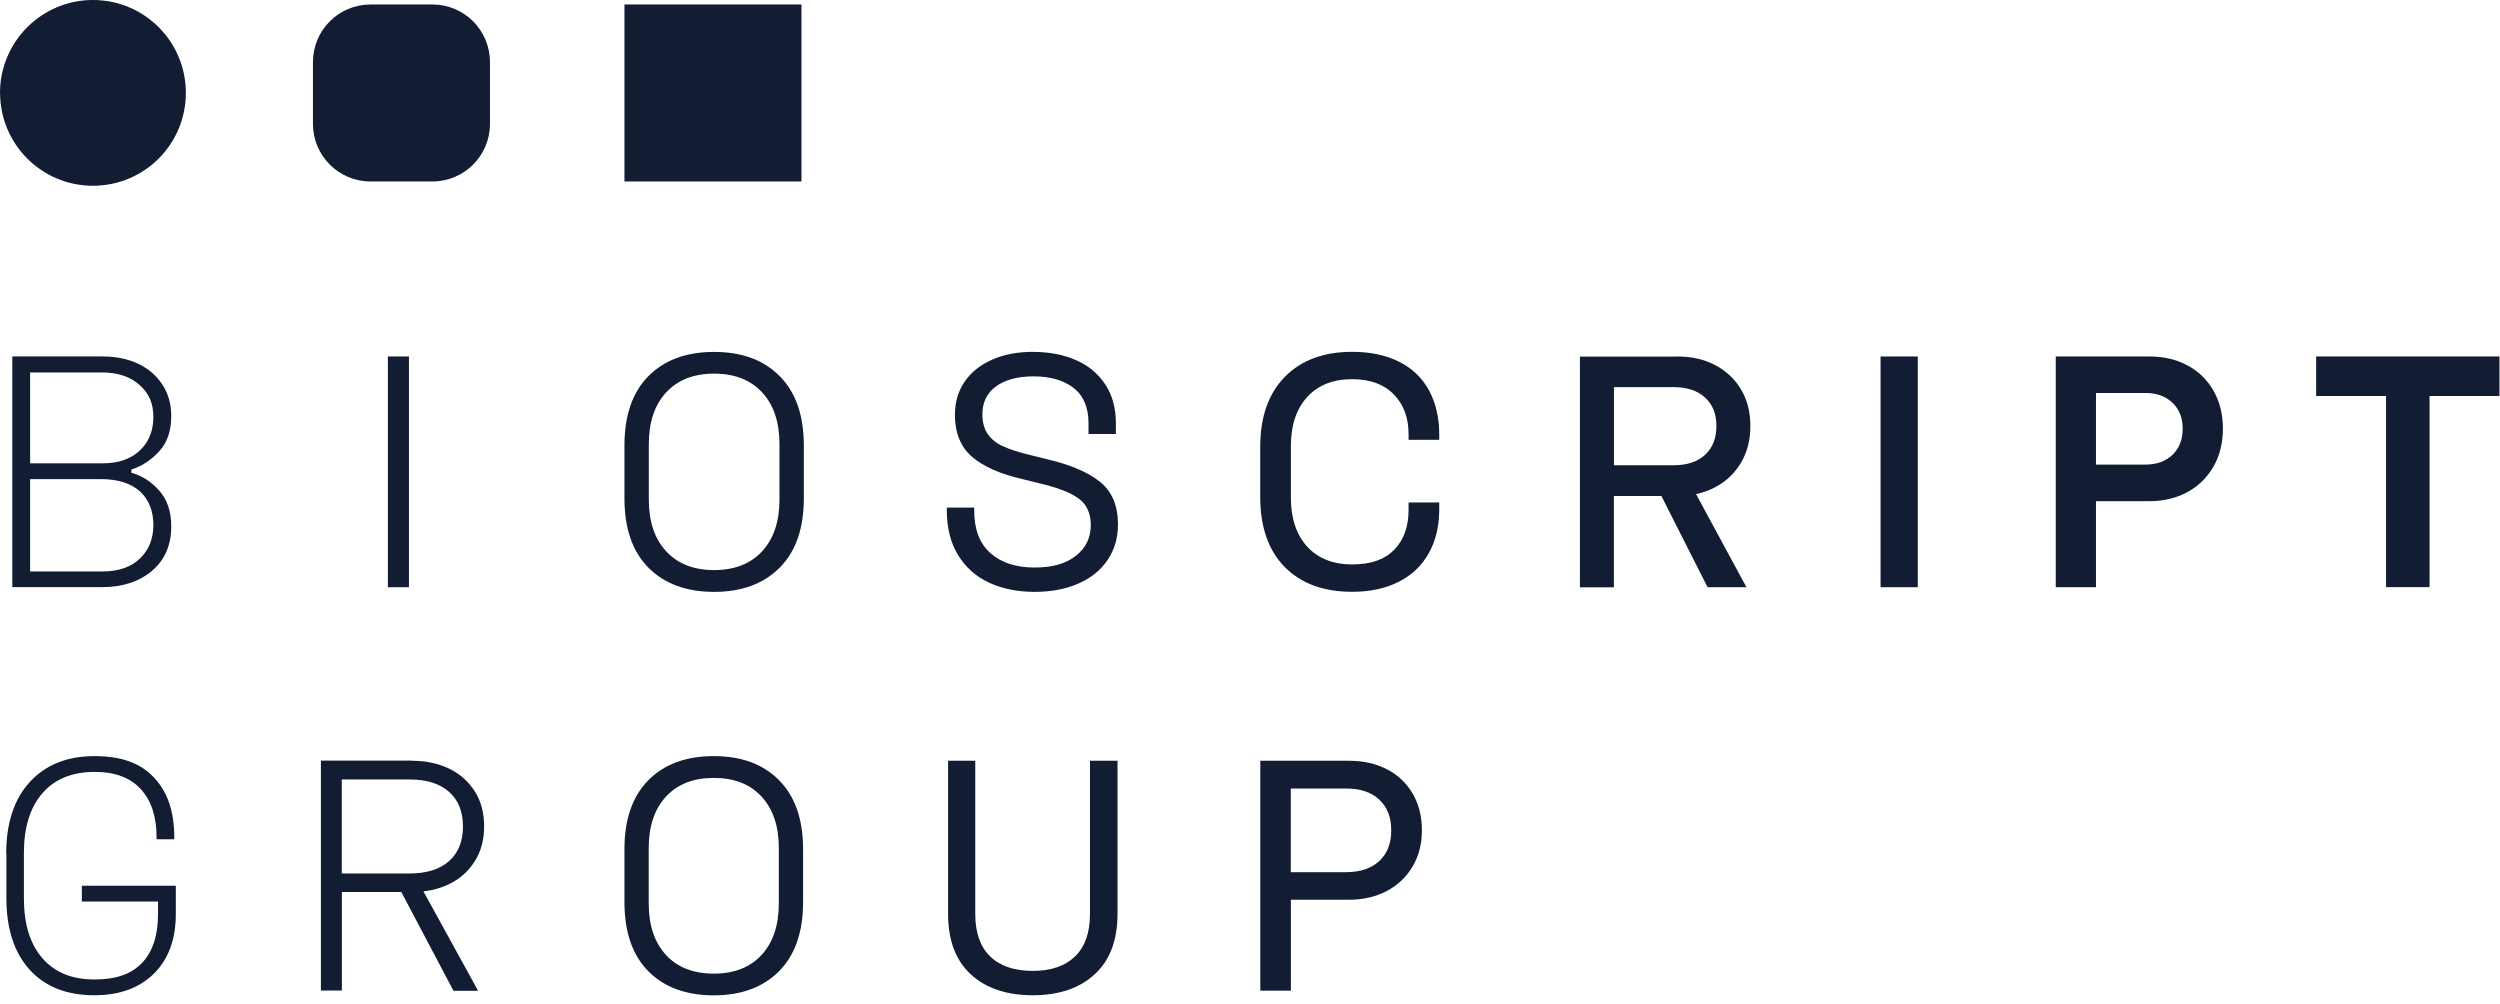 <?xml version="1.0" encoding="UTF-8"?>
<svg xmlns="http://www.w3.org/2000/svg" width="274" height="110" viewBox="0 0 274 110" fill="none">
  <g clip-path="url(#clip0_21_550)">
    <path d="M11.32 39.07C12.74 39.07 14.01 39.34 15.13 39.86C16.25 40.39 17.13 41.15 17.79 42.14C18.44 43.13 18.77 44.28 18.77 45.61C18.77 47.2 18.34 48.48 17.47 49.44C16.6 50.4 15.58 51.08 14.4 51.46V51.82C15.56 52.13 16.57 52.78 17.45 53.77C18.33 54.76 18.77 56.06 18.77 57.67C18.77 59.74 18.07 61.37 16.66 62.56C15.25 63.75 13.43 64.35 11.19 64.35H1.35V39.06H11.32V39.07ZM3.3 50.78H11.25C12.98 50.78 14.34 50.31 15.33 49.37C16.32 48.43 16.81 47.2 16.81 45.69C16.81 44.18 16.3 43.07 15.27 42.17C14.25 41.27 12.88 40.82 11.17 40.82H3.3V50.79V50.78ZM3.3 62.63H11.25C13.01 62.63 14.37 62.15 15.35 61.2C16.33 60.25 16.81 59.03 16.81 57.53C16.81 56.03 16.32 54.74 15.33 53.85C14.34 52.96 12.91 52.51 11.03 52.51H3.3V62.62V62.63Z" fill="#121C33"></path>
    <path d="M44.82 39.07V64.36H42.51V39.07H44.82Z" fill="#121C33"></path>
    <path d="M68.44 48.83C68.44 45.53 69.31 43 71.06 41.23C72.81 39.46 75.21 38.57 78.27 38.57C81.33 38.57 83.7 39.46 85.46 41.23C87.22 43 88.1 45.53 88.1 48.83V54.61C88.1 57.91 87.22 60.44 85.46 62.21C83.7 63.98 81.31 64.87 78.27 64.87C75.23 64.87 72.81 63.98 71.06 62.21C69.31 60.44 68.44 57.91 68.44 54.61V48.83ZM71.11 54.75C71.11 57.16 71.74 59.05 73.01 60.42C74.27 61.79 76.03 62.48 78.27 62.48C80.51 62.48 82.26 61.79 83.53 60.42C84.79 59.05 85.43 57.16 85.43 54.75V48.68C85.43 46.27 84.8 44.38 83.53 43.01C82.27 41.64 80.51 40.95 78.27 40.95C76.03 40.95 74.28 41.64 73.01 43.01C71.75 44.38 71.11 46.27 71.11 48.68V54.75Z" fill="#121C33"></path>
    <path d="M113.27 38.57C115 38.57 116.55 38.87 117.91 39.46C119.27 40.05 120.34 40.94 121.13 42.12C121.91 43.3 122.3 44.72 122.3 46.38V47.57H119.3V46.38C119.3 44.65 118.75 43.36 117.66 42.51C116.56 41.67 115.1 41.25 113.27 41.25C111.56 41.25 110.2 41.61 109.19 42.33C108.18 43.05 107.67 44.08 107.67 45.4C107.67 46.29 107.87 47.02 108.27 47.59C108.67 48.16 109.24 48.61 109.99 48.94C110.74 49.28 111.72 49.59 112.95 49.88L114.83 50.35C117.31 50.93 119.21 51.74 120.54 52.79C121.86 53.84 122.53 55.4 122.53 57.47C122.53 58.94 122.16 60.23 121.41 61.35C120.66 62.47 119.6 63.34 118.21 63.95C116.82 64.56 115.22 64.87 113.39 64.87C111.56 64.87 109.85 64.53 108.4 63.86C106.96 63.19 105.82 62.17 105 60.83C104.18 59.48 103.77 57.84 103.77 55.92V55.63H106.77V55.92C106.77 58.02 107.37 59.59 108.56 60.63C109.75 61.68 111.36 62.2 113.38 62.2C115.4 62.2 116.82 61.77 117.91 60.92C119.01 60.07 119.55 58.94 119.55 57.54C119.55 56.24 119.09 55.26 118.18 54.61C117.26 53.96 115.86 53.42 113.95 52.98L112.07 52.51C109.64 51.96 107.79 51.14 106.54 50.07C105.29 49 104.66 47.46 104.66 45.46C104.66 44.06 105.02 42.85 105.74 41.81C106.46 40.77 107.47 39.97 108.76 39.41C110.05 38.84 111.55 38.56 113.26 38.56L113.27 38.57Z" fill="#121C33"></path>
    <path d="M138.12 48.97C138.12 45.7 139.02 43.14 140.81 41.31C142.6 39.48 145.07 38.56 148.2 38.56C150.2 38.56 151.92 38.93 153.37 39.66C154.81 40.39 155.9 41.45 156.64 42.82C157.37 44.19 157.74 45.79 157.74 47.62V48.2H154.38V47.59C154.38 45.78 153.84 44.33 152.75 43.22C151.67 42.11 150.15 41.56 148.2 41.56C146.1 41.56 144.46 42.21 143.27 43.51C142.08 44.81 141.48 46.6 141.48 48.89V54.53C141.48 56.82 142.08 58.61 143.27 59.91C144.46 61.21 146.11 61.86 148.2 61.86C150.29 61.86 151.76 61.32 152.81 60.25C153.86 59.18 154.38 57.72 154.38 55.86V55.07H157.74V55.83C157.74 57.66 157.36 59.26 156.6 60.62C155.84 61.98 154.75 63.03 153.31 63.76C151.88 64.49 150.17 64.86 148.2 64.86C145.04 64.86 142.58 63.95 140.79 62.13C139.01 60.31 138.12 57.75 138.12 54.45V48.96V48.97Z" fill="#121C33"></path>
    <path d="M183.82 39.07C185.39 39.07 186.77 39.38 187.97 40.01C189.17 40.64 190.12 41.52 190.81 42.67C191.5 43.81 191.84 45.16 191.84 46.7C191.84 48.24 191.49 49.59 190.79 50.75C190.09 51.91 189.14 52.8 187.94 53.42C186.74 54.05 185.36 54.36 183.82 54.36H176.88V64.37H173.16V39.08H183.82V39.07ZM176.89 50.99H183.46C184.9 50.99 186.04 50.61 186.87 49.85C187.7 49.09 188.12 48.04 188.12 46.69C188.12 45.34 187.7 44.32 186.87 43.57C186.04 42.81 184.9 42.43 183.46 42.43H176.89V50.99ZM185.23 52.94L191.41 64.36H187.15L181.37 52.94H185.24H185.23Z" fill="#121C33"></path>
    <path d="M210.19 39.07V64.36H206.11V39.07H210.19Z" fill="#121C33"></path>
    <path d="M235.58 39.07C237.15 39.07 238.54 39.4 239.75 40.05C240.97 40.7 241.92 41.63 242.6 42.83C243.29 44.03 243.63 45.42 243.63 46.98C243.63 48.54 243.28 49.97 242.58 51.17C241.88 52.37 240.92 53.3 239.71 53.95C238.49 54.6 237.11 54.93 235.57 54.93H229.72V64.36H225.31V39.07H235.57H235.58ZM229.72 50.92H235.14C236.37 50.92 237.36 50.56 238.1 49.85C238.85 49.14 239.22 48.18 239.22 46.98C239.22 45.78 238.85 44.86 238.1 44.14C237.35 43.43 236.37 43.07 235.14 43.07H229.72V50.91V50.92Z" fill="#121C33"></path>
    <path d="M273.94 39.07V43.4H266.28V64.35H261.51V43.4H253.85V39.07H273.94Z" fill="#121C33"></path>
    <path d="M34.3 6.8C34.3 3.31 37.13 0.49 40.61 0.49H47.39C50.88 0.49 53.7 3.32 53.7 6.8V13.58C53.7 17.07 50.87 19.89 47.39 19.89H40.61C37.12 19.89 34.3 17.06 34.3 13.58V6.8Z" fill="#121C33"></path>
    <path d="M0 10.19C0 7.38 1.14 4.83 2.98 2.99C4.83 1.14 7.37 0 10.19 0C13.01 0 15.55 1.14 17.39 2.98C19.23 4.82 20.37 7.37 20.37 10.18C20.37 12.99 19.23 15.54 17.39 17.38C15.55 19.22 13 20.36 10.19 20.36C7.38 20.36 4.83 19.22 2.99 17.38C1.15 15.54 0.01 12.99 0.01 10.18L0 10.19Z" fill="#121C33"></path>
    <path d="M68.44 0.49H78.14H87.84V10.19V19.89H78.14H68.44V10.19V0.49Z" fill="#121C33"></path>
    <path d="M0.68 93.57C0.68 90.21 1.54 87.59 3.27 85.7C5 83.82 7.36 82.87 10.36 82.87C13.36 82.87 15.42 83.66 16.89 85.23C18.37 86.8 19.1 88.97 19.1 91.73V91.98H17.16V91.73C17.16 89.5 16.58 87.75 15.43 86.49C14.28 85.23 12.6 84.6 10.39 84.6C7.92 84.6 6 85.38 4.65 86.94C3.29 88.5 2.62 90.68 2.62 93.49V98.46C2.62 101.27 3.29 103.45 4.64 105.01C5.98 106.57 7.88 107.35 10.33 107.35C12.78 107.35 14.43 106.74 15.59 105.51C16.74 104.29 17.32 102.51 17.32 100.18V98.81H8.97V97.08H19.27V100.18C19.27 102.94 18.47 105.11 16.88 106.7C15.28 108.28 13.11 109.08 10.35 109.08C7.3 109.08 4.93 108.14 3.24 106.27C1.55 104.4 0.7 101.78 0.7 98.42V93.56L0.68 93.57Z" fill="#121C33"></path>
    <path d="M45.17 83.38C46.68 83.38 48.03 83.67 49.22 84.24C50.41 84.82 51.34 85.64 52.03 86.72C52.72 87.8 53.06 89.08 53.06 90.57C53.06 92.06 52.72 93.31 52.03 94.4C51.35 95.49 50.41 96.33 49.22 96.9C48.03 97.48 46.68 97.76 45.17 97.76H37.47V108.56H35.17V83.36H45.18L45.17 83.38ZM37.46 95.73H44.91C46.76 95.73 48.19 95.28 49.21 94.38C50.23 93.48 50.74 92.21 50.74 90.58C50.74 88.95 50.23 87.68 49.21 86.78C48.19 85.88 46.76 85.43 44.91 85.43H37.46V95.73ZM46.14 97.21L52.4 108.59H49.7L43.69 97.21H46.14Z" fill="#121C33"></path>
    <path d="M68.439 93.1C68.439 89.81 69.309 87.29 71.049 85.52C72.79 83.76 75.18 82.87 78.23 82.87C81.279 82.87 83.639 83.75 85.389 85.52C87.139 87.28 88.019 89.81 88.019 93.1V98.86C88.019 102.15 87.139 104.67 85.389 106.44C83.639 108.2 81.249 109.09 78.23 109.09C75.21 109.09 72.79 108.21 71.049 106.44C69.309 104.68 68.439 102.15 68.439 98.86V93.1ZM71.099 99.01C71.099 101.41 71.729 103.29 72.989 104.66C74.249 106.03 75.999 106.71 78.23 106.71C80.46 106.71 82.21 106.03 83.469 104.66C84.73 103.29 85.359 101.41 85.359 99.01V92.96C85.359 90.56 84.73 88.68 83.469 87.31C82.21 85.94 80.46 85.26 78.23 85.26C75.999 85.26 74.249 85.94 72.989 87.31C71.729 88.68 71.099 90.56 71.099 92.96V99.01Z" fill="#121C33"></path>
    <path d="M106.89 83.38V100.19C106.89 102.23 107.44 103.78 108.53 104.83C109.62 105.89 111.18 106.41 113.19 106.41C115.2 106.41 116.72 105.88 117.82 104.83C118.91 103.77 119.46 102.23 119.46 100.19V83.38H122.48V100.16C122.48 103.04 121.65 105.25 119.98 106.78C118.31 108.32 116.05 109.08 113.19 109.08C110.33 109.08 108.04 108.31 106.39 106.78C104.73 105.24 103.91 103.04 103.91 100.16V83.38H106.9H106.89Z" fill="#121C33"></path>
    <path d="M147.88 83.38C149.42 83.38 150.78 83.69 151.98 84.3C153.18 84.91 154.12 85.79 154.81 86.95C155.5 88.11 155.84 89.45 155.84 90.98C155.84 92.51 155.49 93.86 154.8 95.01C154.1 96.16 153.16 97.05 151.96 97.67C150.76 98.29 149.4 98.61 147.89 98.61H141.48V108.58H138.13V83.38H147.89H147.88ZM141.47 95.59H147.52C149.08 95.59 150.3 95.18 151.17 94.37C152.05 93.55 152.48 92.43 152.48 90.99C152.48 89.55 152.04 88.46 151.17 87.64C150.29 86.82 149.08 86.42 147.52 86.42H141.47V95.6V95.59Z" fill="#121C33"></path>
  </g>
  <defs>
    <clipPath id="clip0_21_550">
      <rect width="273.94" height="109.09" fill="white"></rect>
    </clipPath>
  </defs>
</svg>
